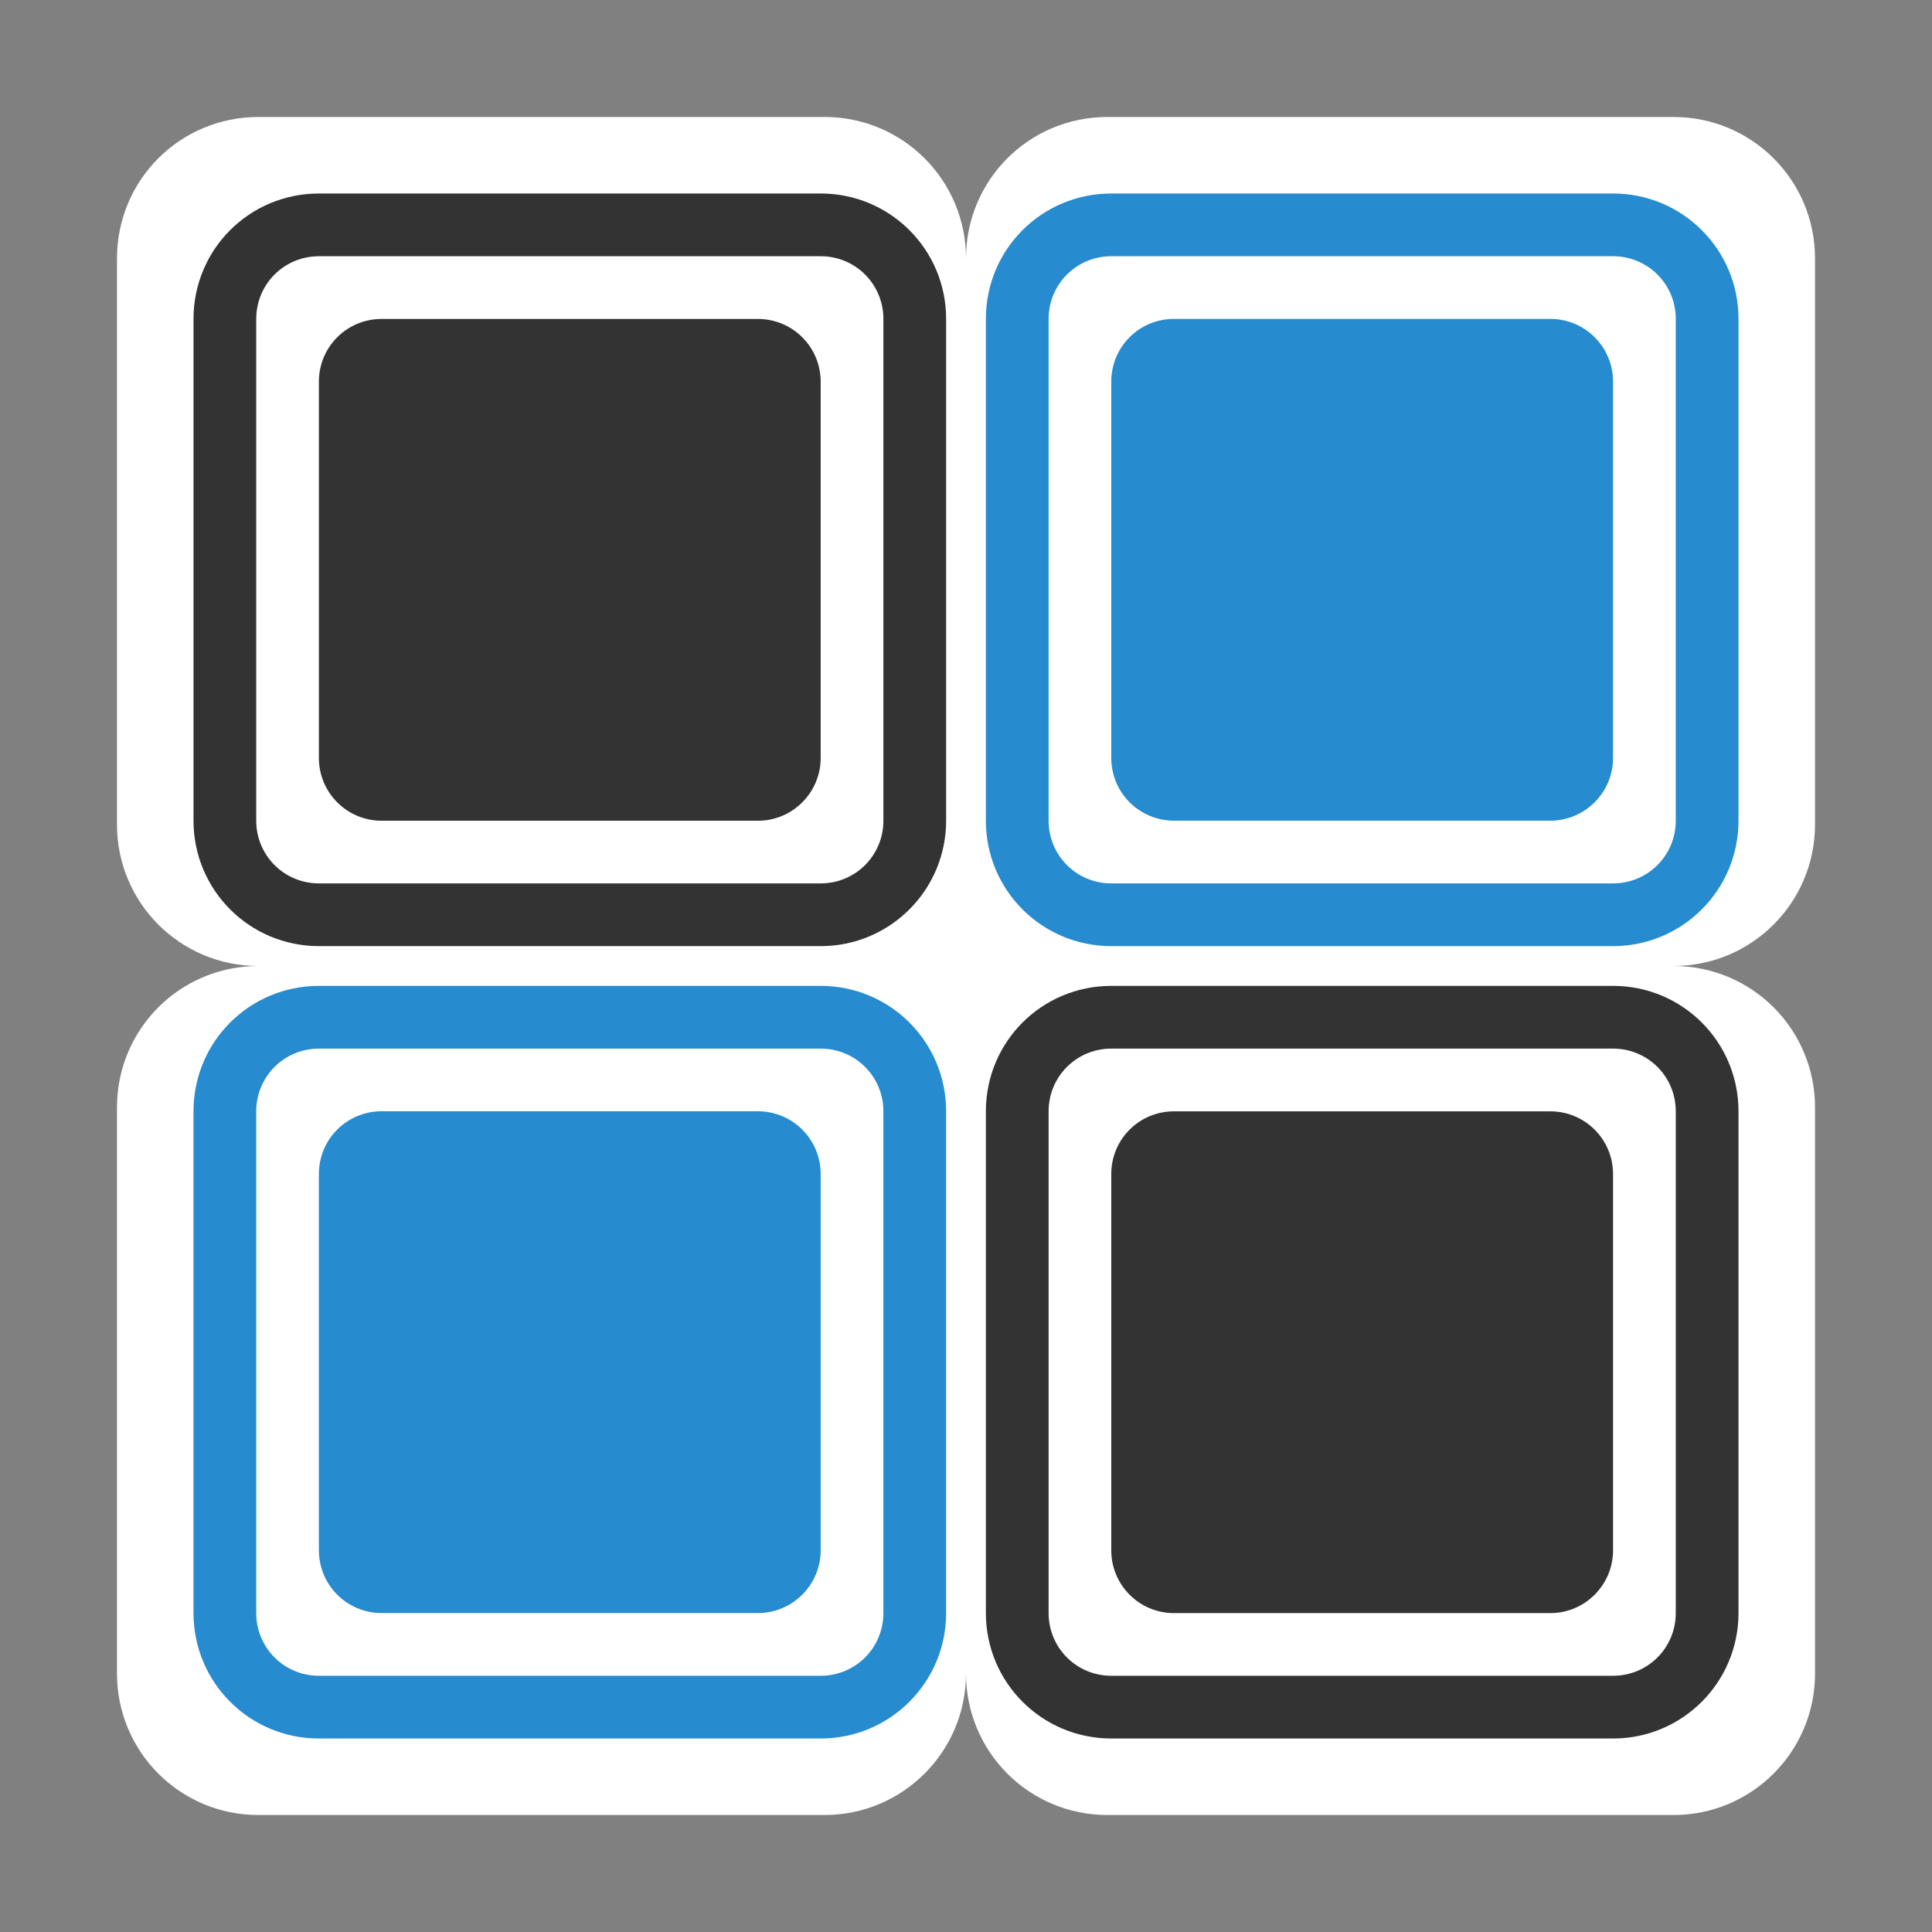<?xml version="1.0" encoding="UTF-8" standalone="no"?>
<svg
   xmlns:dc="http://purl.org/dc/elements/1.1/"
   xmlns:cc="http://creativecommons.org/ns#"
   xmlns:rdf="http://www.w3.org/1999/02/22-rdf-syntax-ns#"
   xmlns:svg="http://www.w3.org/2000/svg"
   xmlns="http://www.w3.org/2000/svg"
   xmlns:sodipodi="http://sodipodi.sourceforge.net/DTD/sodipodi-0.dtd"
   xmlns:inkscape="http://www.inkscape.org/namespaces/inkscape"
   viewBox="0 0 512 512"
   id="svg2"
   version="1.1"
   inkscape:version="0.91 r13725"
   sodipodi:docname="lightsoff.svg"
   width="512"
   height="512">
  <rect x="0" y="0" width="512" height="512" fill="#808080" stroke="none"/>
  <sodipodi:namedview
     pagecolor="#ffffff"
     bordercolor="#666666"
     borderopacity="1"
     objecttolerance="10"
     gridtolerance="10"
     guidetolerance="10"
     inkscape:pageopacity="0"
     inkscape:pageshadow="2"
     inkscape:window-width="1920"
     inkscape:window-height="1046"
     id="namedview75"
     showgrid="false"
     inkscape:zoom="1.8975873"
     inkscape:cx="341.82402"
     inkscape:cy="278.90276"
     inkscape:window-x="2048"
     inkscape:window-y="34"
     inkscape:window-maximized="1"
     inkscape:current-layer="svg2" />
  <defs
     id="defs4">
    <linearGradient
       id="linearGradient3764"
       x1="1"
       x2="47"
       gradientUnits="userSpaceOnUse"
       gradientTransform="matrix(0,-1,1,0,-1.5e-6,48)">
      <stop
         style="stop-color:#e4e4e4;stop-opacity:1"
         id="stop7" />
      <stop
         offset="1"
         style="stop-color:#eee;stop-opacity:1"
         id="stop9" />
    </linearGradient>
  </defs>
  <path
     style="fill:#ffffff;fill-opacity:1;fill-rule:nonzero;stroke:none"
     d="M 68.5,31 C 47.706,31 31,47.706 31,68.5 l 0,150 C 31,239.219 47.706,256 68.5,256 47.706,256 31,272.706 31,293.5 l 0,150 c 0,20.719 16.706,37.5 37.5,37.5 l 150,0 c 20.719,0 37.5,-16.781 37.5,-37.5 0,20.719 16.706,37.5 37.5,37.5 l 150,0 c 20.719,0 37.5,-16.781 37.5,-37.5 l 0,-150 C 481,272.706 464.219,256 443.5,256 464.219,256 481,239.219 481,218.5 l 0,-150 C 481,47.706 464.219,31 443.5,31 l -150,0 C 272.706,31 256,47.706 256,68.5 256,47.706 239.219,31 218.5,31 Z"
     id="path55-5"
     inkscape:connector-curvature="0"
     sodipodi:nodetypes="ssscsssscsssscsssscss" />
  <g
     id="g49"
     transform="matrix(17.499,0,0,17.499,-163.975,-163.975)">
    <g
       id="g51">
      <!-- color: #eeeeee -->
      <g
         id="g53">
        <path
           d="m 33.799,24.301 c 1.05,0 1.9,0.846 1.9,1.9 l 0,7.598 c 0,1.05 -0.85,1.9 -1.9,1.9 l -7.598,0 c -1.053,0 -1.9,-0.85 -1.9,-1.9 l 0,-7.598 c 0,-1.053 0.846,-1.9 1.9,-1.9 m 7.598,0.95 -7.598,0 c -0.527,0 -0.95,0.423 -0.95,0.95 l 0,7.598 c 0,0.527 0.423,0.95 0.95,0.95 l 7.598,0 c 0.527,0 0.95,-0.423 0.95,-0.95 l 0,-7.598 c 0,-0.527 -0.423,-0.95 -0.95,-0.95 m 0,0"
           style="fill:#333333;fill-opacity:1;fill-rule:nonzero;stroke:none"
           id="path55"
           inkscape:connector-curvature="0" />
        <path
           d="m 32.849,26.201 -5.699,0 c -0.527,0 -0.95,0.423 -0.95,0.95 l 0,5.699 c 0,0.523 0.423,0.95 0.95,0.95 l 5.699,0 c 0.523,0 0.95,-0.426 0.95,-0.95 l 0,-5.699 c 0,-0.527 -0.426,-0.95 -0.95,-0.95 m 0,0"
           style="fill:#333333;fill-opacity:1;fill-rule:nonzero;stroke:none"
           id="path57"
           inkscape:connector-curvature="0" />
        <path
           d="m 21.799,12.301 c 1.05,0 1.9,0.846 1.9,1.9 l 0,7.598 c 0,1.05 -0.85,1.9 -1.9,1.9 l -7.598,0 c -1.053,0 -1.9,-0.85 -1.9,-1.9 l 0,-7.598 c 0,-1.053 0.846,-1.9 1.9,-1.9 m 7.598,0.95 -7.598,0 c -0.527,0 -0.95,0.423 -0.95,0.95 l 0,7.598 c 0,0.527 0.423,0.95 0.95,0.95 l 7.598,0 c 0.527,0 0.95,-0.423 0.95,-0.95 l 0,-7.598 c 0,-0.527 -0.423,-0.95 -0.95,-0.95 m 0,0"
           style="fill:#333333;fill-opacity:1;fill-rule:nonzero;stroke:none"
           id="path59"
           inkscape:connector-curvature="0" />
        <path
           d="m 20.849,14.201 -5.699,0 c -0.527,0 -0.95,0.423 -0.95,0.95 l 0,5.699 c 0,0.523 0.423,0.95 0.95,0.95 l 5.699,0 c 0.523,0 0.95,-0.426 0.95,-0.95 l 0,-5.699 c 0,-0.527 -0.426,-0.95 -0.95,-0.95 m 0,0"
           style="fill:#333333;fill-opacity:1;fill-rule:nonzero;stroke:none"
           id="path61"
           inkscape:connector-curvature="0" />
        <path
           d="m 33.799,23.699 c 1.05,0 1.9,-0.85 1.9,-1.9 l 0,-7.598 c 0,-1.053 -0.85,-1.9 -1.9,-1.9 l -7.598,0 c -1.053,0 -1.9,0.846 -1.9,1.9 l 0,7.598 c 0,1.05 0.846,1.9 1.9,1.9 m 7.598,-0.95 -7.598,0 c -0.527,0 -0.95,-0.423 -0.95,-0.95 l 0,-7.598 c 0,-0.527 0.423,-0.95 0.95,-0.95 l 7.598,0 c 0.527,0 0.95,0.423 0.95,0.95 l 0,7.598 c 0,0.527 -0.423,0.95 -0.95,0.95 m 0,0"
           style="fill:#268bcf;fill-opacity:1;fill-rule:nonzero;stroke:none"
           id="path63"
           inkscape:connector-curvature="0" />
        <path
           d="m 32.849,21.799 -5.699,0 c -0.527,0 -0.95,-0.426 -0.95,-0.95 l 0,-5.699 c 0,-0.527 0.423,-0.95 0.95,-0.95 l 5.699,0 c 0.523,0 0.95,0.423 0.95,0.95 l 0,5.699 c 0,0.523 -0.426,0.95 -0.95,0.95 m 0,0"
           style="fill:#268bcf;fill-opacity:1;fill-rule:nonzero;stroke:none"
           id="path65"
           inkscape:connector-curvature="0" />
        <path
           d="m 21.799,35.699 c 1.05,0 1.9,-0.85 1.9,-1.9 l 0,-7.598 c 0,-1.053 -0.85,-1.9 -1.9,-1.9 l -7.598,0 c -1.053,0 -1.9,0.846 -1.9,1.9 l 0,7.598 c 0,1.05 0.846,1.9 1.9,1.9 m 7.598,-0.95 -7.598,0 c -0.527,0 -0.95,-0.423 -0.95,-0.95 l 0,-7.598 c 0,-0.527 0.423,-0.95 0.95,-0.95 l 7.598,0 c 0.527,0 0.95,0.423 0.95,0.95 l 0,7.598 c 0,0.527 -0.423,0.95 -0.95,0.95 m 0,0"
           style="fill:#268bcf;fill-opacity:1;fill-rule:nonzero;stroke:none"
           id="path67"
           inkscape:connector-curvature="0" />
        <path
           d="m 20.849,33.799 -5.699,0 c -0.527,0 -0.95,-0.426 -0.95,-0.95 l 0,-5.699 c 0,-0.527 0.423,-0.95 0.95,-0.95 l 5.699,0 c 0.523,0 0.95,0.423 0.95,0.95 l 0,5.699 c 0,0.523 -0.426,0.95 -0.95,0.95 m 0,0"
           style="fill:#268bcf;fill-opacity:1;fill-rule:nonzero;stroke:none"
           id="path69"
           inkscape:connector-curvature="0" />
      </g>
    </g>
  </g>
</svg>
